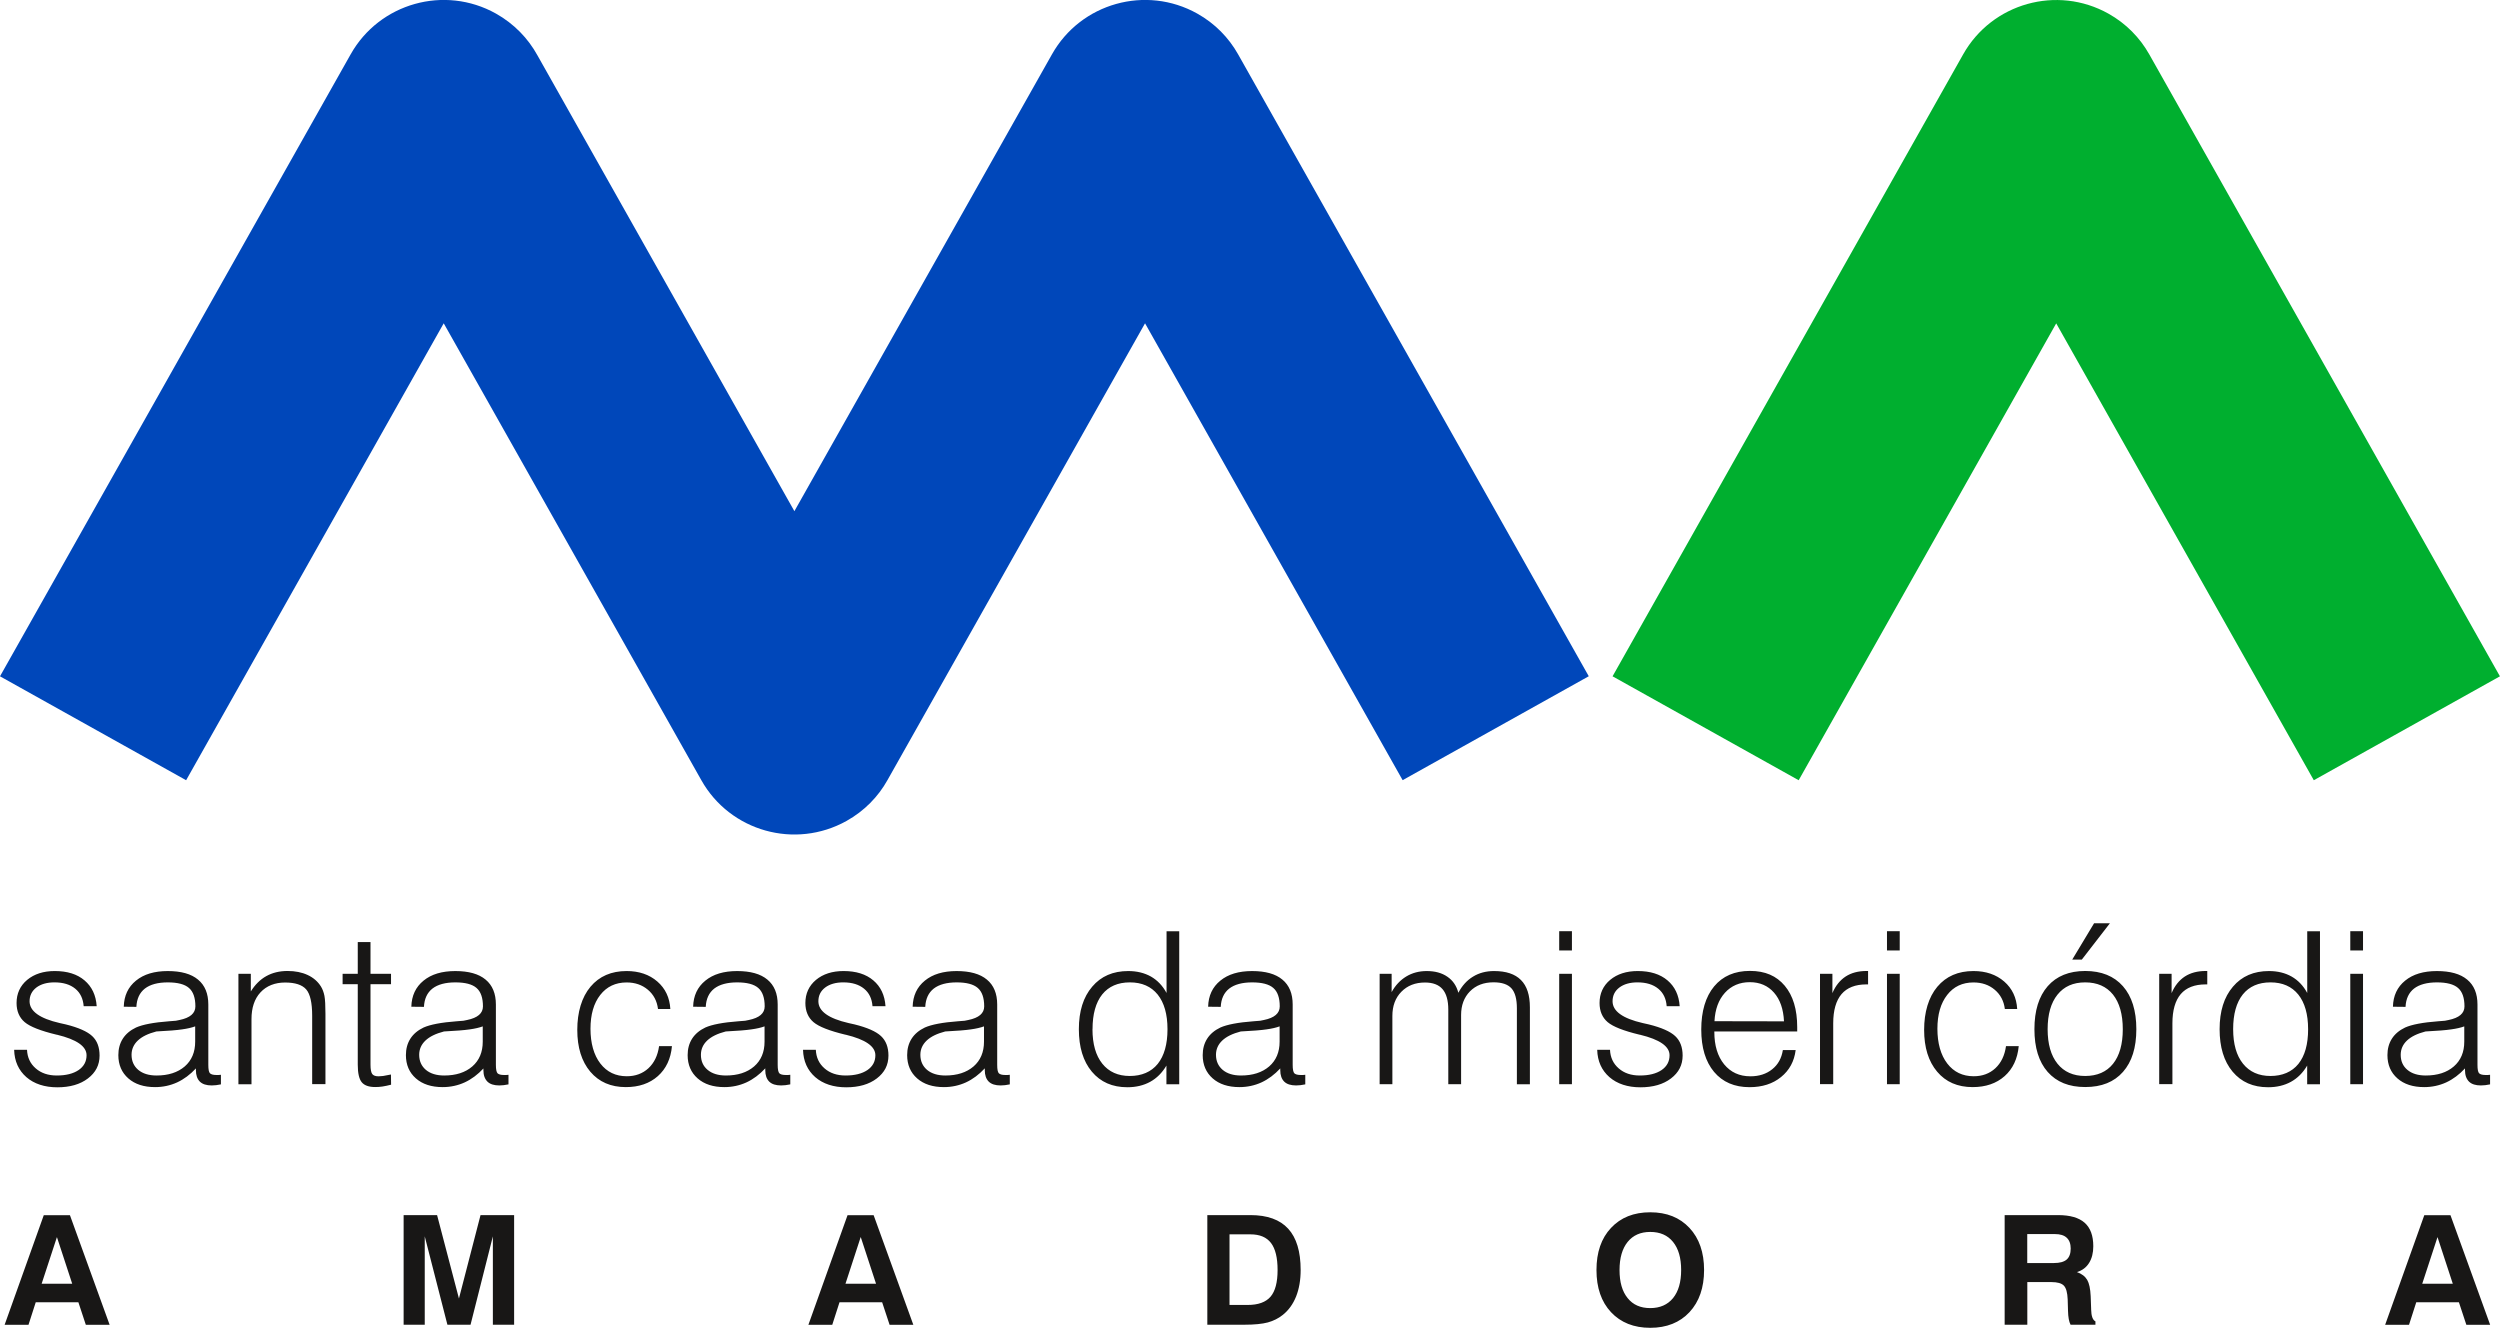 <?xml version="1.0" encoding="UTF-8"?> <svg xmlns="http://www.w3.org/2000/svg" id="Layer_1" viewBox="0 0 372.87 198.04"><defs><style>.cls-1{fill:#0047ba;}.cls-2{fill:#00af2f;}.cls-3{fill:#181716;}</style></defs><path class="cls-3" d="M367.67,159.33c-.87.94-1.81,1.64-2.83,2.11-1.01.46-2.11.7-3.28.7-1.67,0-3-.43-3.99-1.3-.99-.87-1.49-2.03-1.49-3.47,0-.94.22-1.76.67-2.46.45-.7,1.11-1.25,1.97-1.66.99-.44,2.63-.76,4.93-.93.45-.03.79-.06,1.01-.08.13-.03.31-.07.54-.11,1.58-.32,2.37-1,2.37-2.03,0-1.28-.32-2.2-.96-2.75-.64-.56-1.69-.83-3.15-.83s-2.62.31-3.41.92c-.79.62-1.21,1.53-1.27,2.73l-1.88-.02c.04-1.64.65-2.94,1.82-3.89,1.17-.96,2.75-1.43,4.74-1.43s3.49.42,4.51,1.27c1.03.85,1.54,2.09,1.54,3.72v8.99c0,.68.08,1.11.25,1.27.17.16.48.25.93.25.14,0,.27,0,.37,0,.11,0,.21-.02.33-.03v1.43c-.24.05-.48.09-.72.12-.24.03-.46.04-.65.04-.79,0-1.38-.19-1.77-.57-.39-.39-.6-.95-.6-1.71v-.26ZM367.55,153.08c-.51.19-1.16.34-1.96.45-.79.12-2.07.22-3.83.31-1.23.32-2.15.77-2.77,1.36-.62.59-.93,1.3-.93,2.12,0,.94.33,1.69,1,2.25.67.56,1.58.84,2.73.84,1.75,0,3.15-.45,4.19-1.35,1.04-.9,1.56-2.14,1.56-3.7v-2.28ZM350.54,161.71v-16.47h1.9v16.47h-1.9ZM350.54,141.76v-2.87h1.9v2.87h-1.9ZM346.02,138.89v22.83h-1.91v-2.79c-.63,1.07-1.44,1.88-2.42,2.42-.98.54-2.12.81-3.41.81-2.23,0-3.99-.77-5.29-2.32-1.3-1.55-1.94-3.67-1.94-6.34s.66-4.79,1.99-6.34c1.32-1.56,3.11-2.33,5.37-2.33,1.3,0,2.42.28,3.38.82.96.55,1.74,1.36,2.33,2.45v-9.2h1.91ZM333.07,153.5c0,2.21.49,3.93,1.47,5.15.98,1.22,2.35,1.83,4.1,1.83s3.19-.6,4.16-1.8c.97-1.21,1.45-2.93,1.45-5.17s-.49-3.95-1.46-5.17c-.98-1.21-2.36-1.82-4.15-1.82s-3.16.6-4.13,1.8c-.96,1.21-1.44,2.94-1.44,5.18ZM322.04,161.71v-16.47h1.85v2.88c.47-1.11,1.14-1.93,1.98-2.48.85-.55,1.89-.82,3.12-.82h.22v2h-.25c-1.65,0-2.89.49-3.71,1.45-.82.97-1.24,2.42-1.24,4.35v9.08h-1.98ZM310.5,143.12h-1.43l3.26-5.42h2.36l-4.19,5.42ZM303.43,153.5c0-2.76.66-4.89,1.98-6.41,1.32-1.51,3.19-2.27,5.6-2.27s4.29.76,5.62,2.27c1.33,1.51,2,3.65,2,6.41s-.66,4.86-1.99,6.37c-1.33,1.51-3.2,2.26-5.63,2.26s-4.27-.75-5.6-2.25c-1.32-1.5-1.98-3.63-1.98-6.38ZM305.4,153.5c0,2.21.49,3.93,1.47,5.15.98,1.22,2.36,1.83,4.13,1.83s3.18-.6,4.15-1.81c.97-1.21,1.46-2.93,1.46-5.16s-.49-3.95-1.46-5.17c-.98-1.21-2.36-1.82-4.15-1.82s-3.15.61-4.13,1.83c-.98,1.22-1.47,2.94-1.47,5.16ZM299.18,156.03h1.91c-.18,1.89-.88,3.38-2.1,4.47-1.23,1.09-2.82,1.64-4.78,1.64-2.24,0-4-.77-5.29-2.3-1.29-1.53-1.94-3.61-1.94-6.24s.66-4.87,1.97-6.43c1.31-1.56,3.11-2.34,5.39-2.34,1.85,0,3.38.52,4.58,1.56,1.2,1.04,1.84,2.41,1.94,4.1h-1.84c-.15-1.2-.66-2.16-1.52-2.88-.85-.72-1.91-1.08-3.16-1.08-1.65,0-2.96.62-3.92,1.86-.97,1.24-1.46,2.92-1.46,5.05s.49,3.91,1.47,5.18c.98,1.27,2.29,1.9,3.95,1.9,1.29,0,2.36-.4,3.22-1.19.86-.8,1.39-1.89,1.59-3.29ZM281.44,161.71v-16.47h1.9v16.47h-1.9ZM281.44,141.76v-2.87h1.9v2.87h-1.9ZM271.45,161.71v-16.47h1.85v2.88c.47-1.11,1.14-1.93,1.98-2.48.85-.55,1.88-.82,3.12-.82h.22v2h-.25c-1.65,0-2.89.49-3.71,1.45-.82.97-1.24,2.42-1.24,4.35v9.08h-1.98ZM255.72,152.31l10.36.02c-.09-1.82-.58-3.25-1.49-4.28-.91-1.04-2.12-1.56-3.62-1.56s-2.75.53-3.7,1.58c-.95,1.05-1.47,2.47-1.56,4.25ZM255.69,153.84v.09c0,2.01.49,3.61,1.46,4.81.98,1.19,2.28,1.79,3.92,1.79,1.3,0,2.38-.35,3.25-1.05.87-.69,1.4-1.65,1.59-2.86h1.91c-.21,1.67-.93,3.01-2.18,4.02-1.24,1.01-2.81,1.51-4.7,1.51-2.25,0-4.01-.76-5.29-2.28-1.27-1.52-1.91-3.62-1.91-6.32s.64-4.89,1.92-6.43c1.28-1.54,3.06-2.31,5.34-2.31s3.95.74,5.19,2.21c1.24,1.48,1.86,3.53,1.86,6.18v.64h-12.37ZM238.22,156.58h1.91c.05,1.14.48,2.06,1.3,2.77.81.71,1.86,1.06,3.13,1.06,1.38,0,2.46-.27,3.26-.81.79-.54,1.19-1.28,1.19-2.21,0-1.33-1.47-2.35-4.4-3.06-.04,0-.07-.01-.08-.01-2.36-.57-3.95-1.19-4.75-1.87-.8-.68-1.21-1.64-1.21-2.85,0-1.41.53-2.57,1.58-3.45,1.06-.88,2.43-1.32,4.12-1.32,1.86,0,3.33.46,4.43,1.39,1.1.93,1.71,2.21,1.82,3.85h-1.94c-.08-1.12-.5-1.99-1.26-2.61-.76-.62-1.78-.94-3.09-.94-1.13,0-2.03.26-2.71.77-.68.52-1.01,1.2-1.01,2.05,0,1.47,1.5,2.56,4.51,3.25.39.09.69.16.89.2,1.89.47,3.2,1.05,3.94,1.74.74.69,1.11,1.66,1.11,2.91,0,1.4-.58,2.53-1.74,3.41-1.15.88-2.68,1.32-4.56,1.32s-3.46-.51-4.62-1.52c-1.16-1.02-1.77-2.37-1.82-4.06ZM232.55,161.71v-16.47h1.9v16.47h-1.9ZM232.55,141.76v-2.87h1.9v2.87h-1.9ZM205.77,161.71v-16.47h1.79v2.73c.56-1.02,1.29-1.79,2.18-2.33.89-.54,1.92-.81,3.06-.81,1.24,0,2.26.28,3.08.85.82.56,1.36,1.36,1.63,2.39.55-1.05,1.28-1.86,2.19-2.41.91-.56,1.95-.83,3.13-.83,1.8,0,3.13.44,4.02,1.34.89.89,1.33,2.25,1.33,4.07v11.48h-1.94v-11.33c0-1.39-.27-2.38-.81-2.98-.54-.6-1.43-.9-2.67-.9-1.46,0-2.63.45-3.52,1.35-.88.9-1.32,2.08-1.32,3.53v10.32h-1.91v-11.14c0-1.36-.29-2.38-.86-3.04-.57-.66-1.44-.99-2.62-.99-1.45,0-2.62.46-3.52,1.38-.9.92-1.34,2.12-1.34,3.61v10.18h-1.91ZM190.97,159.33c-.87.94-1.81,1.64-2.83,2.11-1.01.46-2.11.7-3.28.7-1.67,0-3-.43-3.99-1.3-.99-.87-1.49-2.03-1.49-3.47,0-.94.22-1.76.67-2.46.45-.7,1.11-1.25,1.97-1.66.99-.44,2.63-.76,4.93-.93.45-.03.79-.06,1.01-.08.13-.03.31-.07.54-.11,1.58-.32,2.37-1,2.37-2.03,0-1.28-.32-2.2-.96-2.75-.64-.56-1.69-.83-3.16-.83s-2.62.31-3.41.92c-.79.62-1.21,1.53-1.27,2.73l-1.88-.02c.04-1.64.65-2.94,1.82-3.89,1.17-.96,2.75-1.43,4.74-1.43s3.49.42,4.51,1.27c1.03.85,1.54,2.09,1.54,3.72v8.99c0,.68.09,1.11.25,1.27.17.16.48.25.93.25.14,0,.27,0,.37,0,.1,0,.21-.02.33-.03v1.43c-.24.05-.48.09-.72.12-.24.03-.46.04-.65.04-.79,0-1.38-.19-1.77-.57-.39-.39-.59-.95-.59-1.71v-.26ZM190.85,153.08c-.51.19-1.16.34-1.95.45-.79.12-2.07.22-3.84.31-1.23.32-2.15.77-2.77,1.36-.62.59-.93,1.3-.93,2.12,0,.94.34,1.69,1,2.25.67.56,1.58.84,2.73.84,1.75,0,3.15-.45,4.2-1.35,1.04-.9,1.56-2.14,1.56-3.7v-2.28ZM175.88,138.89v22.83h-1.91v-2.79c-.63,1.07-1.44,1.88-2.42,2.42-.98.54-2.12.81-3.41.81-2.23,0-3.99-.77-5.29-2.32-1.3-1.55-1.94-3.67-1.94-6.34s.66-4.79,1.99-6.34c1.32-1.56,3.11-2.33,5.38-2.33,1.29,0,2.42.28,3.38.82.96.55,1.74,1.36,2.33,2.45v-9.2h1.91ZM162.94,153.5c0,2.21.49,3.93,1.47,5.15.98,1.22,2.35,1.83,4.1,1.83s3.19-.6,4.16-1.8c.97-1.21,1.46-2.93,1.46-5.17s-.49-3.95-1.46-5.17c-.98-1.21-2.36-1.82-4.15-1.82s-3.16.6-4.13,1.8c-.96,1.21-1.44,2.94-1.44,5.18ZM146.89,159.33c-.87.94-1.81,1.64-2.83,2.11-1.01.46-2.11.7-3.28.7-1.67,0-3-.43-3.99-1.3-.99-.87-1.49-2.03-1.49-3.47,0-.94.22-1.76.67-2.46.45-.7,1.11-1.25,1.97-1.66.99-.44,2.63-.76,4.93-.93.45-.03.79-.06,1.01-.08.13-.03.31-.07.54-.11,1.58-.32,2.37-1,2.37-2.03,0-1.28-.32-2.2-.96-2.75-.64-.56-1.69-.83-3.15-.83s-2.62.31-3.41.92c-.79.62-1.21,1.53-1.27,2.73l-1.88-.02c.04-1.64.65-2.94,1.82-3.89,1.17-.96,2.75-1.43,4.74-1.43s3.49.42,4.51,1.27c1.03.85,1.54,2.09,1.54,3.72v8.99c0,.68.08,1.11.25,1.27.16.16.48.25.93.25.14,0,.27,0,.37,0,.11,0,.21-.02.33-.03v1.43c-.24.05-.48.09-.72.12-.24.03-.46.04-.65.04-.79,0-1.38-.19-1.77-.57-.39-.39-.59-.95-.59-1.71v-.26ZM146.76,153.08c-.51.19-1.16.34-1.95.45-.79.12-2.07.22-3.83.31-1.23.32-2.15.77-2.77,1.36-.62.59-.94,1.3-.94,2.12,0,.94.34,1.69,1,2.25.67.56,1.58.84,2.73.84,1.75,0,3.15-.45,4.2-1.35,1.04-.9,1.56-2.14,1.56-3.7v-2.28ZM119.77,156.58h1.91c.05,1.14.48,2.06,1.3,2.77.81.71,1.86,1.06,3.13,1.06,1.38,0,2.46-.27,3.26-.81.79-.54,1.19-1.28,1.19-2.21,0-1.33-1.47-2.35-4.4-3.06-.04,0-.07-.01-.08-.01-2.36-.57-3.95-1.19-4.75-1.87-.8-.68-1.21-1.64-1.21-2.85,0-1.41.53-2.57,1.58-3.45,1.06-.88,2.43-1.32,4.12-1.32,1.86,0,3.33.46,4.43,1.39,1.1.93,1.71,2.21,1.82,3.85h-1.94c-.08-1.12-.5-1.99-1.26-2.61-.76-.62-1.78-.94-3.09-.94-1.13,0-2.03.26-2.71.77-.68.52-1.01,1.2-1.01,2.05,0,1.47,1.5,2.56,4.51,3.25.39.09.69.16.89.2,1.89.47,3.2,1.05,3.94,1.74.74.69,1.11,1.66,1.11,2.91,0,1.4-.58,2.53-1.74,3.41-1.15.88-2.68,1.32-4.56,1.32s-3.46-.51-4.62-1.52c-1.16-1.02-1.77-2.37-1.82-4.06ZM114.15,159.33c-.87.94-1.81,1.64-2.83,2.11-1.01.46-2.11.7-3.28.7-1.67,0-3-.43-3.99-1.3-.99-.87-1.49-2.03-1.49-3.47,0-.94.22-1.76.67-2.46.45-.7,1.11-1.25,1.97-1.66.99-.44,2.63-.76,4.93-.93.45-.03.79-.06,1.01-.08.13-.03.31-.07.54-.11,1.58-.32,2.37-1,2.37-2.03,0-1.28-.32-2.2-.96-2.75-.64-.56-1.69-.83-3.15-.83s-2.62.31-3.41.92c-.79.62-1.21,1.53-1.27,2.73l-1.88-.02c.04-1.64.65-2.94,1.82-3.89,1.17-.96,2.75-1.43,4.74-1.43s3.49.42,4.51,1.27c1.03.85,1.54,2.09,1.54,3.72v8.99c0,.68.09,1.11.25,1.27.16.16.48.25.93.25.14,0,.27,0,.37,0,.11,0,.21-.02.33-.03v1.43c-.24.05-.48.09-.72.12-.24.03-.46.04-.65.04-.79,0-1.38-.19-1.77-.57-.39-.39-.59-.95-.59-1.71v-.26ZM114.03,153.08c-.51.19-1.16.34-1.96.45-.79.12-2.07.22-3.83.31-1.23.32-2.15.77-2.77,1.36-.62.59-.93,1.3-.93,2.12,0,.94.33,1.69,1,2.25.67.56,1.58.84,2.73.84,1.75,0,3.15-.45,4.2-1.35,1.04-.9,1.56-2.14,1.56-3.7v-2.28ZM98.31,156.03h1.91c-.17,1.89-.88,3.38-2.1,4.47-1.23,1.09-2.82,1.64-4.78,1.64-2.24,0-4-.77-5.3-2.3-1.29-1.53-1.94-3.61-1.94-6.24s.66-4.87,1.97-6.43c1.31-1.56,3.11-2.34,5.39-2.34,1.85,0,3.38.52,4.58,1.56,1.2,1.04,1.84,2.41,1.94,4.1h-1.84c-.15-1.2-.66-2.16-1.52-2.88-.86-.72-1.91-1.08-3.16-1.08-1.65,0-2.96.62-3.93,1.86-.97,1.24-1.46,2.92-1.46,5.05s.49,3.91,1.47,5.18c.98,1.27,2.29,1.9,3.95,1.9,1.28,0,2.36-.4,3.22-1.19.86-.8,1.39-1.89,1.59-3.29ZM72.13,159.33c-.87.94-1.81,1.64-2.83,2.11-1.01.46-2.11.7-3.28.7-1.67,0-3-.43-3.99-1.3-.99-.87-1.49-2.03-1.49-3.47,0-.94.22-1.76.67-2.46.45-.7,1.11-1.25,1.97-1.66.99-.44,2.63-.76,4.93-.93.45-.03.79-.06,1.01-.08.13-.03.31-.07.54-.11,1.58-.32,2.37-1,2.37-2.03,0-1.28-.32-2.2-.96-2.75-.64-.56-1.69-.83-3.16-.83s-2.62.31-3.41.92c-.79.62-1.21,1.53-1.27,2.73l-1.88-.02c.04-1.64.65-2.94,1.82-3.89,1.17-.96,2.75-1.43,4.74-1.43s3.49.42,4.51,1.27c1.03.85,1.54,2.09,1.54,3.72v8.99c0,.68.09,1.11.25,1.27.17.16.48.25.93.25.14,0,.27,0,.37,0,.1,0,.21-.02.33-.03v1.43c-.24.05-.48.09-.72.12-.24.03-.46.04-.65.04-.79,0-1.38-.19-1.77-.57-.39-.39-.6-.95-.6-1.71v-.26ZM72.01,153.08c-.51.19-1.16.34-1.95.45-.79.12-2.07.22-3.84.31-1.23.32-2.15.77-2.77,1.36-.62.59-.93,1.3-.93,2.12,0,.94.34,1.69,1,2.25.67.56,1.58.84,2.73.84,1.75,0,3.15-.45,4.19-1.35,1.04-.9,1.56-2.14,1.56-3.7v-2.28ZM55.26,140.51v4.73h3.06v1.55h-3.06v12.01c0,.7.09,1.16.26,1.39.18.23.49.34.95.34.2,0,.42-.02.67-.05.25-.04.64-.11,1.17-.22l.02,1.52c-.47.12-.89.21-1.27.27-.38.06-.75.08-1.09.08-.96,0-1.63-.24-2.02-.72-.39-.48-.59-1.35-.59-2.61v-12.01h-2.26v-1.55h2.26v-4.73h1.91ZM35.56,161.71v-16.47h1.85v2.63c.63-1.01,1.39-1.77,2.3-2.28.91-.51,1.97-.77,3.18-.77,1.14,0,2.14.2,3,.6.86.4,1.52.98,1.98,1.72.24.39.41.85.52,1.39.1.54.15,1.43.15,2.67v10.5h-1.98v-10.21c0-1.93-.3-3.24-.89-3.92-.6-.69-1.65-1.03-3.15-1.03s-2.77.49-3.67,1.47c-.9.97-1.34,2.31-1.34,3.99v9.72h-1.94ZM29.24,159.33c-.87.94-1.81,1.64-2.83,2.11-1.01.46-2.11.7-3.28.7-1.67,0-3-.43-3.99-1.3-.99-.87-1.49-2.03-1.49-3.47,0-.94.22-1.76.67-2.46.45-.7,1.11-1.25,1.97-1.66.99-.44,2.63-.76,4.93-.93.45-.03.79-.06,1.01-.08.13-.03.31-.07.54-.11,1.58-.32,2.37-1,2.37-2.03,0-1.28-.32-2.2-.96-2.75-.64-.56-1.69-.83-3.16-.83s-2.62.31-3.41.92c-.79.62-1.21,1.53-1.27,2.73l-1.88-.02c.04-1.64.65-2.94,1.82-3.89,1.17-.96,2.75-1.43,4.74-1.43s3.49.42,4.51,1.27c1.03.85,1.54,2.09,1.54,3.72v8.99c0,.68.08,1.11.25,1.27.17.16.48.25.93.25.14,0,.27,0,.37,0,.1,0,.21-.02.33-.03v1.43c-.24.05-.48.09-.72.12-.24.03-.46.04-.65.04-.79,0-1.38-.19-1.77-.57-.39-.39-.59-.95-.59-1.71v-.26ZM29.11,153.08c-.51.19-1.16.34-1.95.45-.79.12-2.07.22-3.84.31-1.23.32-2.15.77-2.77,1.36-.62.59-.93,1.3-.93,2.12,0,.94.34,1.69,1,2.25.67.56,1.58.84,2.73.84,1.75,0,3.15-.45,4.2-1.35,1.04-.9,1.56-2.14,1.56-3.7v-2.28ZM2.12,156.58h1.91c.05,1.14.48,2.06,1.3,2.77.81.71,1.86,1.06,3.13,1.06,1.38,0,2.46-.27,3.26-.81.79-.54,1.19-1.28,1.19-2.21,0-1.33-1.47-2.35-4.4-3.06-.04,0-.07-.01-.08-.01-2.36-.57-3.95-1.19-4.75-1.87-.8-.68-1.21-1.64-1.21-2.85,0-1.41.53-2.57,1.58-3.45,1.06-.88,2.43-1.32,4.12-1.32,1.86,0,3.34.46,4.43,1.39,1.1.93,1.71,2.21,1.82,3.85h-1.94c-.09-1.12-.5-1.99-1.26-2.61-.76-.62-1.78-.94-3.09-.94-1.13,0-2.03.26-2.71.77-.67.52-1.01,1.2-1.01,2.05,0,1.47,1.5,2.56,4.51,3.25.39.09.69.16.89.2,1.89.47,3.2,1.05,3.94,1.74.74.69,1.1,1.66,1.1,2.91,0,1.4-.58,2.53-1.74,3.41-1.15.88-2.68,1.32-4.56,1.32s-3.46-.51-4.62-1.52c-1.16-1.02-1.77-2.37-1.82-4.06Z"></path><path class="cls-3" d="M361.58,181.24h3.9l5.92,16.35h-3.55l-1.11-3.36h-6.36l-1.08,3.36h-3.56l5.84-16.35ZM363.55,184.51l-2.28,6.96h4.56l-2.28-6.96ZM298.99,197.58v-16.35h7.96c1.79,0,3.11.38,3.97,1.14.86.76,1.29,1.93,1.29,3.5,0,1-.21,1.83-.63,2.5-.42.67-1.02,1.12-1.81,1.36.72.25,1.22.64,1.53,1.16.3.52.47,1.33.52,2.42l.07,1.93v.07c.02.97.23,1.57.64,1.77v.5h-3.71c-.12-.23-.21-.51-.27-.85-.06-.34-.1-.74-.11-1.21l-.05-1.72c-.04-1.01-.23-1.7-.57-2.05-.35-.36-.97-.53-1.87-.53h-3.58v6.36h-3.38ZM302.37,188.38h3.97c.86,0,1.49-.17,1.9-.52.4-.35.6-.9.6-1.64,0-.71-.2-1.25-.59-1.61-.39-.37-.98-.55-1.76-.55h-4.13v4.33ZM238.11,189.42c0-2.64.72-4.74,2.17-6.28,1.45-1.55,3.39-2.33,5.85-2.33s4.4.78,5.85,2.33c1.45,1.55,2.18,3.65,2.18,6.28s-.73,4.73-2.18,6.29c-1.45,1.55-3.41,2.33-5.85,2.33s-4.4-.78-5.85-2.33c-1.45-1.55-2.17-3.65-2.17-6.29ZM241.55,189.42c0,1.8.4,3.2,1.21,4.19.8,1,1.92,1.49,3.37,1.49s2.59-.5,3.4-1.49c.81-1,1.21-2.39,1.21-4.19s-.4-3.19-1.21-4.19c-.81-1-1.94-1.49-3.4-1.49s-2.56.5-3.37,1.49c-.8.99-1.21,2.39-1.21,4.19ZM180.07,197.58v-16.35h6.43c2.52,0,4.4.68,5.63,2.03,1.24,1.35,1.86,3.41,1.86,6.16,0,1.49-.23,2.81-.68,3.95-.46,1.14-1.12,2.06-1.99,2.75-.65.52-1.4.89-2.23,1.12-.83.22-2,.34-3.5.34h-5.52ZM183.38,194.63h2.71c1.57,0,2.7-.41,3.41-1.23.7-.82,1.05-2.14,1.05-3.98s-.33-3.17-.98-4.03c-.66-.86-1.67-1.29-3.07-1.29h-3.12v10.52ZM126.4,181.24h3.9l5.92,16.35h-3.54l-1.11-3.36h-6.36l-1.08,3.36h-3.56l5.84-16.35ZM128.37,184.51l-2.27,6.96h4.56l-2.28-6.96ZM60.2,197.58v-16.35h4.99l3.26,12.44,3.22-12.44h5.01v16.35h-3.17v-13.18l-3.33,13.18h-3.45l-3.38-13.18v13.18h-3.17ZM6.53,181.24h3.9l5.92,16.35h-3.55l-1.11-3.36h-6.36l-1.08,3.36H.69l5.84-16.35ZM8.49,184.51l-2.28,6.96h4.56l-2.28-6.96Z"></path><path class="cls-2" d="M240.51,100.87l52.29-92.76c4.3-7.64,14-10.36,21.66-6.08,2.65,1.48,4.71,3.61,6.1,6.08h0s52.3,92.76,52.3,92.76l-27.76,15.5-38.42-68.14-38.41,68.14-27.76-15.5Z"></path><path class="cls-1" d="M0,100.87L52.3,8.1c4.3-7.64,14-10.36,21.66-6.08,2.71,1.52,4.81,3.71,6.2,6.24l38.32,67.98L156.9,8.1c4.3-7.64,14-10.36,21.66-6.08,2.65,1.48,4.71,3.61,6.1,6.08h0s52.3,92.76,52.3,92.76l-27.76,15.5-38.42-68.14-38.42,68.14h0c-1.38,2.47-3.44,4.59-6.1,6.08-7.67,4.28-17.37,1.56-21.66-6.08l-38.42-68.14L27.76,116.37,0,100.87Z"></path></svg> 